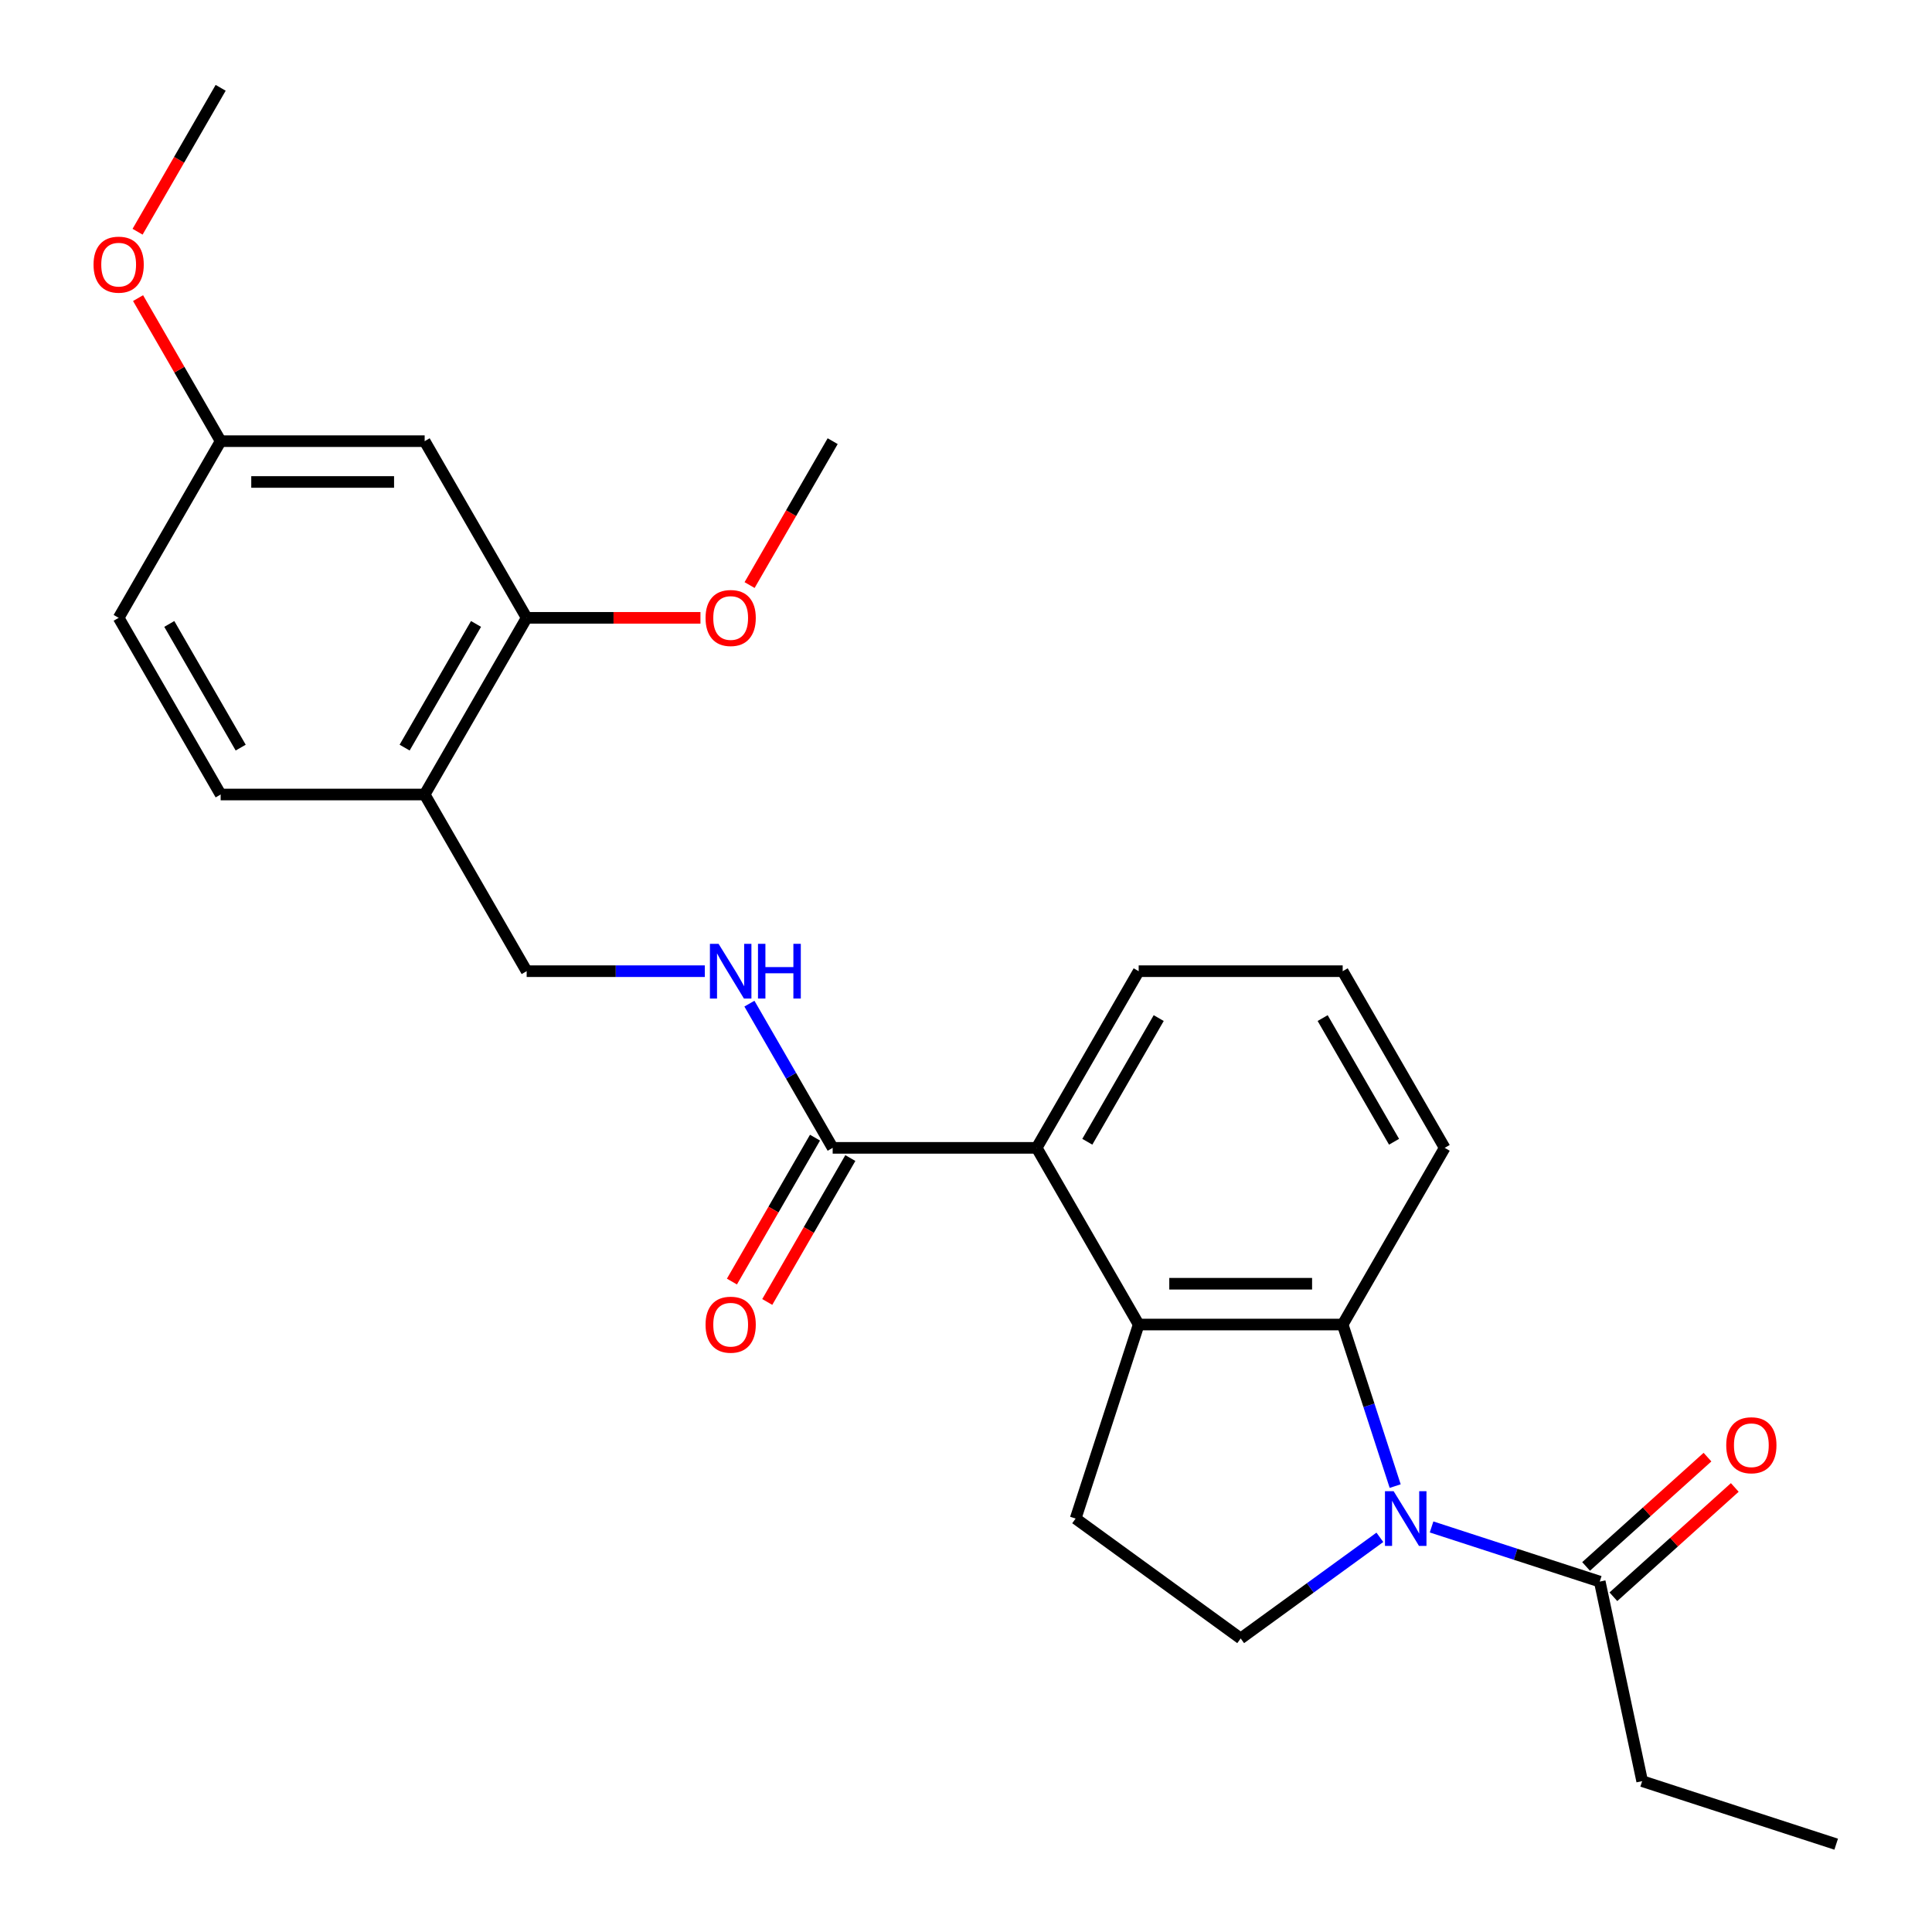<?xml version='1.0' encoding='iso-8859-1'?>
<svg version='1.1' baseProfile='full'
              xmlns='http://www.w3.org/2000/svg'
                      xmlns:rdkit='http://www.rdkit.org/xml'
                      xmlns:xlink='http://www.w3.org/1999/xlink'
                  xml:space='preserve'
width='1000px' height='1000px' viewBox='0 0 1000 1000'>
<!-- END OF HEADER -->
<rect style='opacity:1.0;fill:#FFFFFF;stroke:none' width='1000' height='1000' x='0' y='0'> </rect>
<path class='bond-0' d='M 722.142,769.201 L 708.556,727.388' style='fill:none;fill-rule:evenodd;stroke:#0000FF;stroke-width:6px;stroke-linecap:butt;stroke-linejoin:miter;stroke-opacity:1' />
<path class='bond-0' d='M 708.556,727.388 L 694.971,685.576' style='fill:none;fill-rule:evenodd;stroke:#000000;stroke-width:6px;stroke-linecap:butt;stroke-linejoin:miter;stroke-opacity:1' />
<path class='bond-4' d='M 740.98,790.348 L 784.503,804.489' style='fill:none;fill-rule:evenodd;stroke:#0000FF;stroke-width:6px;stroke-linecap:butt;stroke-linejoin:miter;stroke-opacity:1' />
<path class='bond-4' d='M 784.503,804.489 L 828.025,818.63' style='fill:none;fill-rule:evenodd;stroke:#000000;stroke-width:6px;stroke-linecap:butt;stroke-linejoin:miter;stroke-opacity:1' />
<path class='bond-5' d='M 714.221,795.721 L 678.197,821.894' style='fill:none;fill-rule:evenodd;stroke:#0000FF;stroke-width:6px;stroke-linecap:butt;stroke-linejoin:miter;stroke-opacity:1' />
<path class='bond-5' d='M 678.197,821.894 L 642.174,848.066' style='fill:none;fill-rule:evenodd;stroke:#000000;stroke-width:6px;stroke-linecap:butt;stroke-linejoin:miter;stroke-opacity:1' />
<path class='bond-1' d='M 694.971,685.576 L 589.378,685.576' style='fill:none;fill-rule:evenodd;stroke:#000000;stroke-width:6px;stroke-linecap:butt;stroke-linejoin:miter;stroke-opacity:1' />
<path class='bond-1' d='M 679.132,664.457 L 605.217,664.457' style='fill:none;fill-rule:evenodd;stroke:#000000;stroke-width:6px;stroke-linecap:butt;stroke-linejoin:miter;stroke-opacity:1' />
<path class='bond-18' d='M 694.971,685.576 L 747.767,594.13' style='fill:none;fill-rule:evenodd;stroke:#000000;stroke-width:6px;stroke-linecap:butt;stroke-linejoin:miter;stroke-opacity:1' />
<path class='bond-2' d='M 589.378,685.576 L 536.582,594.13' style='fill:none;fill-rule:evenodd;stroke:#000000;stroke-width:6px;stroke-linecap:butt;stroke-linejoin:miter;stroke-opacity:1' />
<path class='bond-26' d='M 589.378,685.576 L 556.748,786' style='fill:none;fill-rule:evenodd;stroke:#000000;stroke-width:6px;stroke-linecap:butt;stroke-linejoin:miter;stroke-opacity:1' />
<path class='bond-3' d='M 536.582,594.13 L 430.989,594.13' style='fill:none;fill-rule:evenodd;stroke:#000000;stroke-width:6px;stroke-linecap:butt;stroke-linejoin:miter;stroke-opacity:1' />
<path class='bond-27' d='M 536.582,594.13 L 589.378,502.684' style='fill:none;fill-rule:evenodd;stroke:#000000;stroke-width:6px;stroke-linecap:butt;stroke-linejoin:miter;stroke-opacity:1' />
<path class='bond-27' d='M 562.79,590.972 L 599.748,526.96' style='fill:none;fill-rule:evenodd;stroke:#000000;stroke-width:6px;stroke-linecap:butt;stroke-linejoin:miter;stroke-opacity:1' />
<path class='bond-8' d='M 430.989,594.13 L 409.44,556.807' style='fill:none;fill-rule:evenodd;stroke:#000000;stroke-width:6px;stroke-linecap:butt;stroke-linejoin:miter;stroke-opacity:1' />
<path class='bond-8' d='M 409.44,556.807 L 387.892,519.484' style='fill:none;fill-rule:evenodd;stroke:#0000FF;stroke-width:6px;stroke-linecap:butt;stroke-linejoin:miter;stroke-opacity:1' />
<path class='bond-12' d='M 421.844,588.85 L 400.342,626.093' style='fill:none;fill-rule:evenodd;stroke:#000000;stroke-width:6px;stroke-linecap:butt;stroke-linejoin:miter;stroke-opacity:1' />
<path class='bond-12' d='M 400.342,626.093 L 378.84,663.336' style='fill:none;fill-rule:evenodd;stroke:#FF0000;stroke-width:6px;stroke-linecap:butt;stroke-linejoin:miter;stroke-opacity:1' />
<path class='bond-12' d='M 440.134,599.41 L 418.631,636.653' style='fill:none;fill-rule:evenodd;stroke:#000000;stroke-width:6px;stroke-linecap:butt;stroke-linejoin:miter;stroke-opacity:1' />
<path class='bond-12' d='M 418.631,636.653 L 397.129,673.896' style='fill:none;fill-rule:evenodd;stroke:#FF0000;stroke-width:6px;stroke-linecap:butt;stroke-linejoin:miter;stroke-opacity:1' />
<path class='bond-13' d='M 835.091,826.477 L 866.506,798.191' style='fill:none;fill-rule:evenodd;stroke:#000000;stroke-width:6px;stroke-linecap:butt;stroke-linejoin:miter;stroke-opacity:1' />
<path class='bond-13' d='M 866.506,798.191 L 897.921,769.904' style='fill:none;fill-rule:evenodd;stroke:#FF0000;stroke-width:6px;stroke-linecap:butt;stroke-linejoin:miter;stroke-opacity:1' />
<path class='bond-13' d='M 820.959,810.783 L 852.375,782.497' style='fill:none;fill-rule:evenodd;stroke:#000000;stroke-width:6px;stroke-linecap:butt;stroke-linejoin:miter;stroke-opacity:1' />
<path class='bond-13' d='M 852.375,782.497 L 883.79,754.21' style='fill:none;fill-rule:evenodd;stroke:#FF0000;stroke-width:6px;stroke-linecap:butt;stroke-linejoin:miter;stroke-opacity:1' />
<path class='bond-21' d='M 828.025,818.63 L 849.979,921.916' style='fill:none;fill-rule:evenodd;stroke:#000000;stroke-width:6px;stroke-linecap:butt;stroke-linejoin:miter;stroke-opacity:1' />
<path class='bond-6' d='M 642.174,848.066 L 556.748,786' style='fill:none;fill-rule:evenodd;stroke:#000000;stroke-width:6px;stroke-linecap:butt;stroke-linejoin:miter;stroke-opacity:1' />
<path class='bond-7' d='M 219.804,411.238 L 272.6,502.684' style='fill:none;fill-rule:evenodd;stroke:#000000;stroke-width:6px;stroke-linecap:butt;stroke-linejoin:miter;stroke-opacity:1' />
<path class='bond-9' d='M 219.804,411.238 L 272.6,319.792' style='fill:none;fill-rule:evenodd;stroke:#000000;stroke-width:6px;stroke-linecap:butt;stroke-linejoin:miter;stroke-opacity:1' />
<path class='bond-9' d='M 209.434,386.962 L 246.391,322.95' style='fill:none;fill-rule:evenodd;stroke:#000000;stroke-width:6px;stroke-linecap:butt;stroke-linejoin:miter;stroke-opacity:1' />
<path class='bond-14' d='M 219.804,411.238 L 114.211,411.238' style='fill:none;fill-rule:evenodd;stroke:#000000;stroke-width:6px;stroke-linecap:butt;stroke-linejoin:miter;stroke-opacity:1' />
<path class='bond-11' d='M 364.813,502.684 L 318.706,502.684' style='fill:none;fill-rule:evenodd;stroke:#0000FF;stroke-width:6px;stroke-linecap:butt;stroke-linejoin:miter;stroke-opacity:1' />
<path class='bond-11' d='M 318.706,502.684 L 272.6,502.684' style='fill:none;fill-rule:evenodd;stroke:#000000;stroke-width:6px;stroke-linecap:butt;stroke-linejoin:miter;stroke-opacity:1' />
<path class='bond-10' d='M 272.6,319.792 L 219.804,228.346' style='fill:none;fill-rule:evenodd;stroke:#000000;stroke-width:6px;stroke-linecap:butt;stroke-linejoin:miter;stroke-opacity:1' />
<path class='bond-17' d='M 272.6,319.792 L 317.576,319.792' style='fill:none;fill-rule:evenodd;stroke:#000000;stroke-width:6px;stroke-linecap:butt;stroke-linejoin:miter;stroke-opacity:1' />
<path class='bond-17' d='M 317.576,319.792 L 362.553,319.792' style='fill:none;fill-rule:evenodd;stroke:#FF0000;stroke-width:6px;stroke-linecap:butt;stroke-linejoin:miter;stroke-opacity:1' />
<path class='bond-28' d='M 219.804,228.346 L 114.211,228.346' style='fill:none;fill-rule:evenodd;stroke:#000000;stroke-width:6px;stroke-linecap:butt;stroke-linejoin:miter;stroke-opacity:1' />
<path class='bond-28' d='M 203.965,249.465 L 130.05,249.465' style='fill:none;fill-rule:evenodd;stroke:#000000;stroke-width:6px;stroke-linecap:butt;stroke-linejoin:miter;stroke-opacity:1' />
<path class='bond-16' d='M 114.211,411.238 L 61.415,319.792' style='fill:none;fill-rule:evenodd;stroke:#000000;stroke-width:6px;stroke-linecap:butt;stroke-linejoin:miter;stroke-opacity:1' />
<path class='bond-16' d='M 124.581,386.962 L 87.623,322.95' style='fill:none;fill-rule:evenodd;stroke:#000000;stroke-width:6px;stroke-linecap:butt;stroke-linejoin:miter;stroke-opacity:1' />
<path class='bond-15' d='M 114.211,228.346 L 61.415,319.792' style='fill:none;fill-rule:evenodd;stroke:#000000;stroke-width:6px;stroke-linecap:butt;stroke-linejoin:miter;stroke-opacity:1' />
<path class='bond-20' d='M 114.211,228.346 L 92.836,191.323' style='fill:none;fill-rule:evenodd;stroke:#000000;stroke-width:6px;stroke-linecap:butt;stroke-linejoin:miter;stroke-opacity:1' />
<path class='bond-20' d='M 92.836,191.323 L 71.46,154.3' style='fill:none;fill-rule:evenodd;stroke:#FF0000;stroke-width:6px;stroke-linecap:butt;stroke-linejoin:miter;stroke-opacity:1' />
<path class='bond-23' d='M 387.984,302.832 L 409.487,265.589' style='fill:none;fill-rule:evenodd;stroke:#FF0000;stroke-width:6px;stroke-linecap:butt;stroke-linejoin:miter;stroke-opacity:1' />
<path class='bond-23' d='M 409.487,265.589 L 430.989,228.346' style='fill:none;fill-rule:evenodd;stroke:#000000;stroke-width:6px;stroke-linecap:butt;stroke-linejoin:miter;stroke-opacity:1' />
<path class='bond-22' d='M 747.767,594.13 L 694.971,502.684' style='fill:none;fill-rule:evenodd;stroke:#000000;stroke-width:6px;stroke-linecap:butt;stroke-linejoin:miter;stroke-opacity:1' />
<path class='bond-22' d='M 721.558,590.972 L 684.601,526.96' style='fill:none;fill-rule:evenodd;stroke:#000000;stroke-width:6px;stroke-linecap:butt;stroke-linejoin:miter;stroke-opacity:1' />
<path class='bond-19' d='M 589.378,502.684 L 694.971,502.684' style='fill:none;fill-rule:evenodd;stroke:#000000;stroke-width:6px;stroke-linecap:butt;stroke-linejoin:miter;stroke-opacity:1' />
<path class='bond-24' d='M 71.206,119.941 L 92.709,82.698' style='fill:none;fill-rule:evenodd;stroke:#FF0000;stroke-width:6px;stroke-linecap:butt;stroke-linejoin:miter;stroke-opacity:1' />
<path class='bond-24' d='M 92.709,82.698 L 114.211,45.455' style='fill:none;fill-rule:evenodd;stroke:#000000;stroke-width:6px;stroke-linecap:butt;stroke-linejoin:miter;stroke-opacity:1' />
<path class='bond-25' d='M 849.979,921.916 L 950.403,954.545' style='fill:none;fill-rule:evenodd;stroke:#000000;stroke-width:6px;stroke-linecap:butt;stroke-linejoin:miter;stroke-opacity:1' />
<path  class='atom-0' d='M 721.34 771.84
L 730.62 786.84
Q 731.54 788.32, 733.02 791
Q 734.5 793.68, 734.58 793.84
L 734.58 771.84
L 738.34 771.84
L 738.34 800.16
L 734.46 800.16
L 724.5 783.76
Q 723.34 781.84, 722.1 779.64
Q 720.9 777.44, 720.54 776.76
L 720.54 800.16
L 716.86 800.16
L 716.86 771.84
L 721.34 771.84
' fill='#0000FF'/>
<path  class='atom-9' d='M 371.933 488.524
L 381.213 503.524
Q 382.133 505.004, 383.613 507.684
Q 385.093 510.364, 385.173 510.524
L 385.173 488.524
L 388.933 488.524
L 388.933 516.844
L 385.053 516.844
L 375.093 500.444
Q 373.933 498.524, 372.693 496.324
Q 371.493 494.124, 371.133 493.444
L 371.133 516.844
L 367.453 516.844
L 367.453 488.524
L 371.933 488.524
' fill='#0000FF'/>
<path  class='atom-9' d='M 392.333 488.524
L 396.173 488.524
L 396.173 500.564
L 410.653 500.564
L 410.653 488.524
L 414.493 488.524
L 414.493 516.844
L 410.653 516.844
L 410.653 503.764
L 396.173 503.764
L 396.173 516.844
L 392.333 516.844
L 392.333 488.524
' fill='#0000FF'/>
<path  class='atom-13' d='M 365.193 685.656
Q 365.193 678.856, 368.553 675.056
Q 371.913 671.256, 378.193 671.256
Q 384.473 671.256, 387.833 675.056
Q 391.193 678.856, 391.193 685.656
Q 391.193 692.536, 387.793 696.456
Q 384.393 700.336, 378.193 700.336
Q 371.953 700.336, 368.553 696.456
Q 365.193 692.576, 365.193 685.656
M 378.193 697.136
Q 382.513 697.136, 384.833 694.256
Q 387.193 691.336, 387.193 685.656
Q 387.193 680.096, 384.833 677.296
Q 382.513 674.456, 378.193 674.456
Q 373.873 674.456, 371.513 677.256
Q 369.193 680.056, 369.193 685.656
Q 369.193 691.376, 371.513 694.256
Q 373.873 697.136, 378.193 697.136
' fill='#FF0000'/>
<path  class='atom-14' d='M 893.496 748.055
Q 893.496 741.255, 896.856 737.455
Q 900.216 733.655, 906.496 733.655
Q 912.776 733.655, 916.136 737.455
Q 919.496 741.255, 919.496 748.055
Q 919.496 754.935, 916.096 758.855
Q 912.696 762.735, 906.496 762.735
Q 900.256 762.735, 896.856 758.855
Q 893.496 754.975, 893.496 748.055
M 906.496 759.535
Q 910.816 759.535, 913.136 756.655
Q 915.496 753.735, 915.496 748.055
Q 915.496 742.495, 913.136 739.695
Q 910.816 736.855, 906.496 736.855
Q 902.176 736.855, 899.816 739.655
Q 897.496 742.455, 897.496 748.055
Q 897.496 753.775, 899.816 756.655
Q 902.176 759.535, 906.496 759.535
' fill='#FF0000'/>
<path  class='atom-18' d='M 365.193 319.872
Q 365.193 313.072, 368.553 309.272
Q 371.913 305.472, 378.193 305.472
Q 384.473 305.472, 387.833 309.272
Q 391.193 313.072, 391.193 319.872
Q 391.193 326.752, 387.793 330.672
Q 384.393 334.552, 378.193 334.552
Q 371.953 334.552, 368.553 330.672
Q 365.193 326.792, 365.193 319.872
M 378.193 331.352
Q 382.513 331.352, 384.833 328.472
Q 387.193 325.552, 387.193 319.872
Q 387.193 314.312, 384.833 311.512
Q 382.513 308.672, 378.193 308.672
Q 373.873 308.672, 371.513 311.472
Q 369.193 314.272, 369.193 319.872
Q 369.193 325.592, 371.513 328.472
Q 373.873 331.352, 378.193 331.352
' fill='#FF0000'/>
<path  class='atom-21' d='M 48.415 136.98
Q 48.415 130.18, 51.775 126.38
Q 55.135 122.58, 61.415 122.58
Q 67.695 122.58, 71.055 126.38
Q 74.415 130.18, 74.415 136.98
Q 74.415 143.86, 71.015 147.78
Q 67.615 151.66, 61.415 151.66
Q 55.175 151.66, 51.775 147.78
Q 48.415 143.9, 48.415 136.98
M 61.415 148.46
Q 65.735 148.46, 68.055 145.58
Q 70.415 142.66, 70.415 136.98
Q 70.415 131.42, 68.055 128.62
Q 65.735 125.78, 61.415 125.78
Q 57.095 125.78, 54.735 128.58
Q 52.415 131.38, 52.415 136.98
Q 52.415 142.7, 54.735 145.58
Q 57.095 148.46, 61.415 148.46
' fill='#FF0000'/>
</svg>
